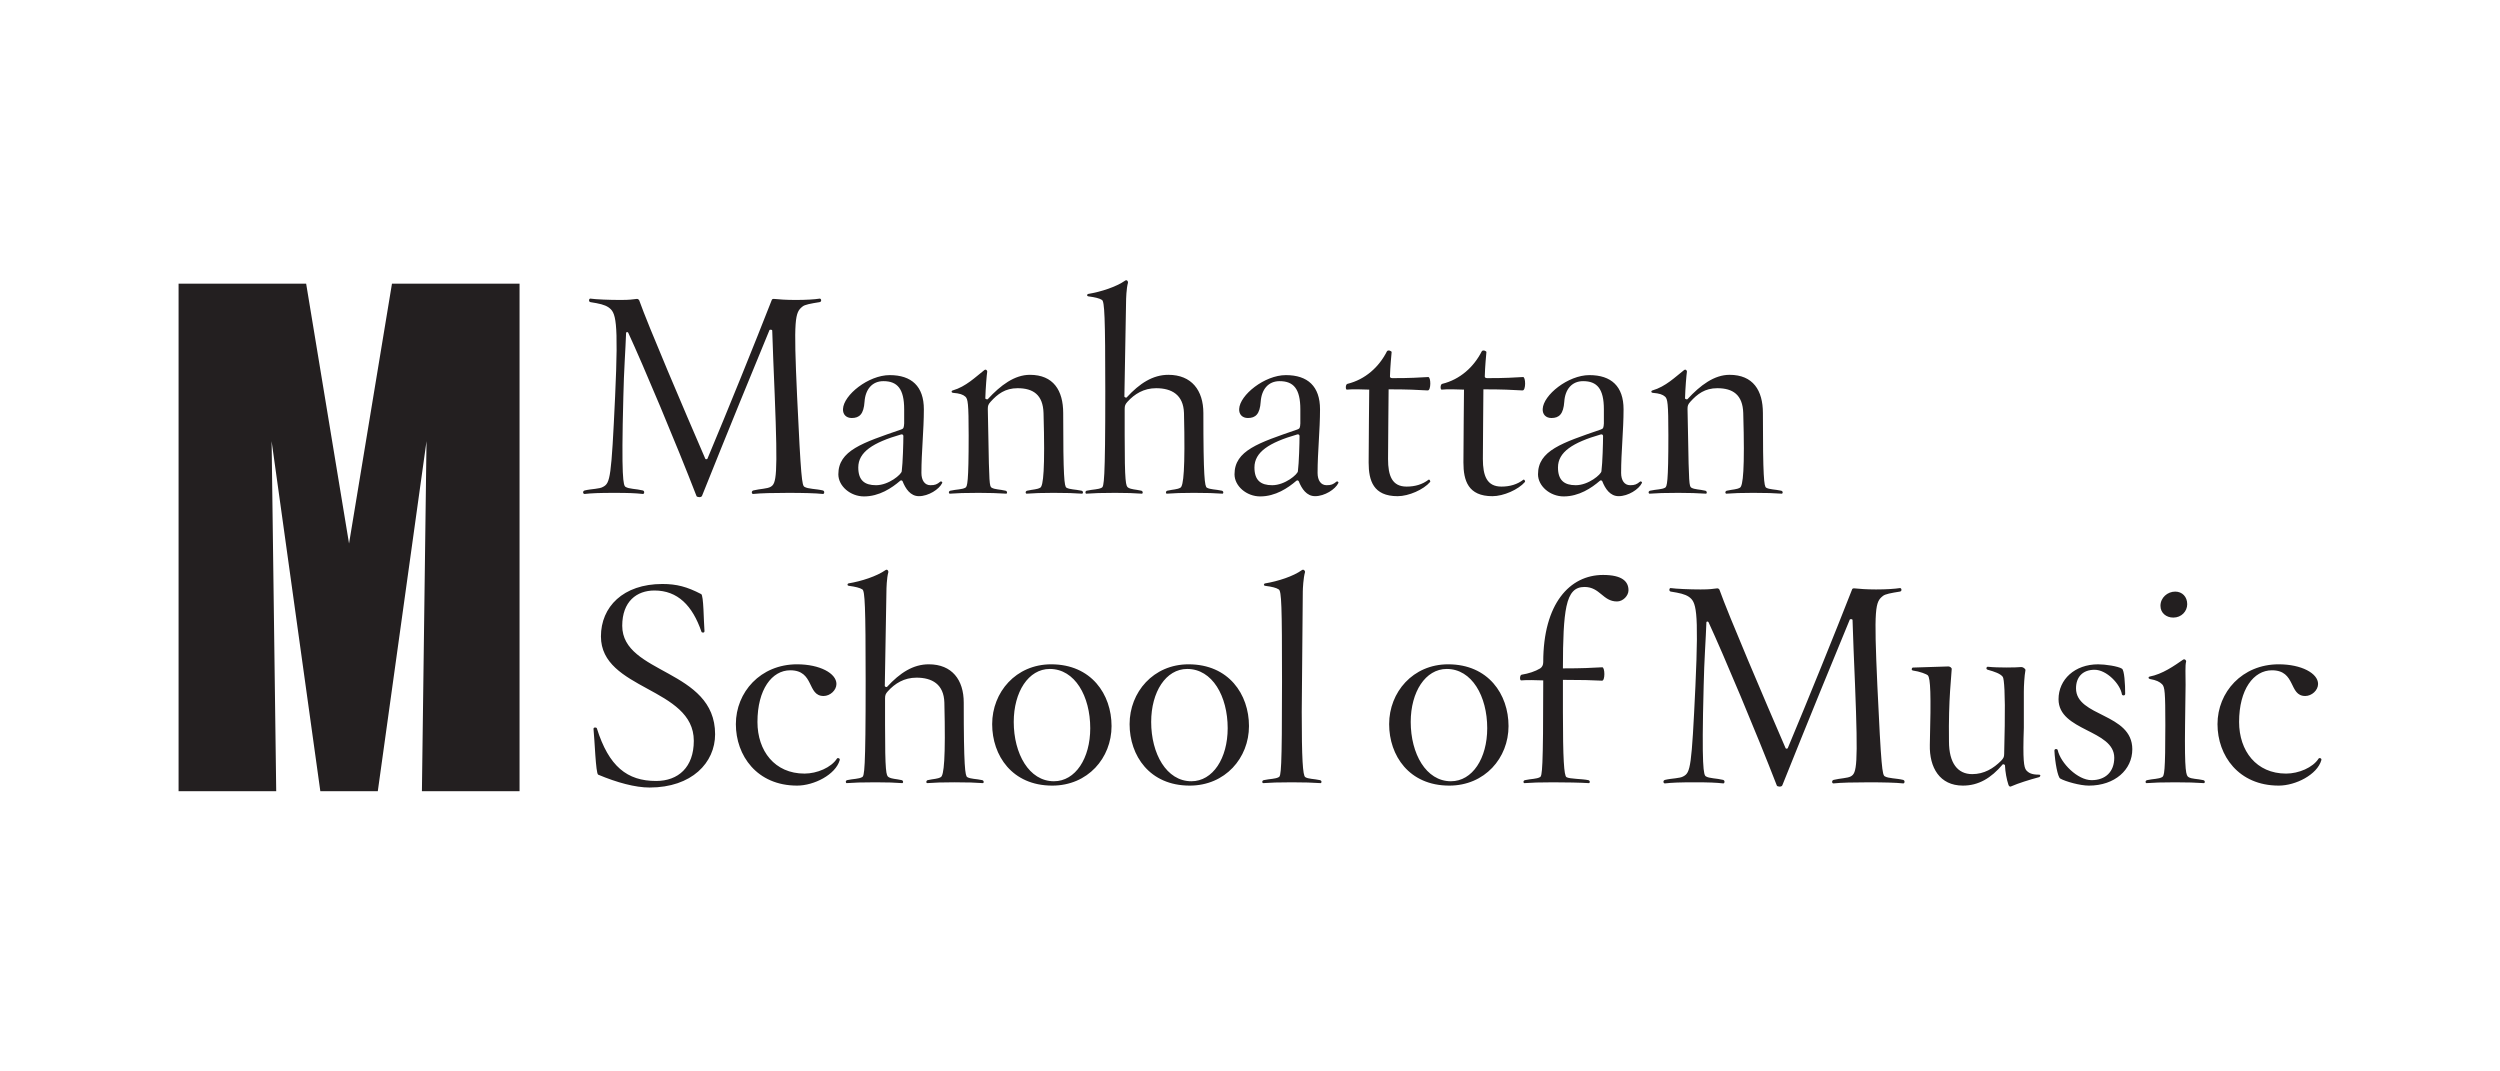 <?xml version="1.0" encoding="UTF-8"?> <svg xmlns="http://www.w3.org/2000/svg" id="Layer_1" viewBox="0 0 350 150"><defs><style> .cls-1 { fill: #231f20; } </style></defs><g id="surface1"><path class="cls-1" d="M100.114,102.794c0-9.141-13.002-8.377-13.002-15.186,0-3.404,2.024-4.938,4.511-4.938,3.25,0,5.32,2.104,6.581,5.777.04.154.456.194.422-.114-.114-1.374-.114-5.007-.462-5.161-1.99-1.032-3.439-1.414-5.429-1.414-5.509,0-8.605,3.211-8.605,7.339,0,7.539,13.002,7.117,13.002,14.616,0,3.707-2.178,5.623-5.275,5.623-4.06,0-6.621-2.03-8.303-7.385-.08-.154-.496-.154-.462.114.154,1.38.308,6.239.65,6.387,2.64,1.112,5.206,1.802,7.191,1.802,5.931,0,9.181-3.484,9.181-7.459M117.558,106.427c.08-.268-.268-.382-.382-.228-.804,1.26-2.794,2.104-4.551,2.104-4.169,0-6.581-3.176-6.581-7.231,0-4.551,2.03-7.231,4.591-7.231,3.404,0,2.332,3.598,4.665,3.598.918,0,1.802-.804,1.802-1.682,0-1.494-2.338-2.754-5.509-2.754-5.127,0-8.571,3.901-8.571,8.377,0,4.397,2.948,8.605,8.571,8.605,2.372,0,5.389-1.534,5.965-3.558M137.563,109.637c.194.04.228-.342-.04-.416-.878-.194-1.642-.154-2.104-.422-.302-.154-.496-1.454-.496-10.441,0-3.176-1.642-5.355-4.893-5.355-2.184,0-4.02,1.18-5.857,3.171-.034.04-.302,0-.302-.154l.228-13.196c0-.422.04-1.91.268-2.714.04-.194-.154-.456-.382-.302-1.26.878-3.365,1.562-5.206,1.87-.148.04-.222.308.08.342.878.12,1.528.268,1.876.502.342.228.456,2.218.456,12.848,0,12.705-.188,13.276-.496,13.429-.462.268-1.226.228-2.104.422-.268.074-.194.456-.034.416.992-.074,2.099-.114,4.015-.114,1.756,0,2.6.04,3.707.114.194.04.228-.342-.034-.416-.884-.194-1.38-.154-1.836-.422-.348-.194-.502-.69-.502-7.305v-3.712c0-.462.08-.65.382-.992.998-1.112,2.298-1.916,4.02-1.916,2.178,0,3.826.918,3.901,3.484.194,7.955-.074,10.213-.496,10.441-.462.268-.958.228-1.836.422-.268.074-.228.456-.04.416,1.112-.074,1.95-.114,3.752-.114,1.87,0,2.982.04,3.975.114M155.617,101.648c0-4.437-2.828-8.645-8.451-8.645-4.938,0-8.263,3.901-8.263,8.377,0,4.397,2.789,8.605,8.411,8.605,4.978,0,8.303-3.866,8.303-8.337M152.634,101.95c0,4.208-2.064,7.425-5.087,7.425-3.484,0-5.623-3.866-5.623-8.303,0-4.208,2.064-7.419,5.047-7.419,3.518,0,5.663,3.821,5.663,8.297M174.857,101.648c0-4.437-2.828-8.645-8.457-8.645-4.933,0-8.257,3.901-8.257,8.377,0,4.397,2.789,8.605,8.417,8.605,4.967,0,8.297-3.866,8.297-8.337M171.875,101.95c0,4.208-2.07,7.425-5.087,7.425-3.484,0-5.623-3.866-5.623-8.303,0-4.208,2.064-7.419,5.047-7.419,3.518,0,5.663,3.821,5.663,8.297M184.837,109.637c.194.04.274-.342-.034-.416-.878-.194-1.642-.154-2.064-.422-.348-.194-.496-2.56-.496-9.141l.148-16.834c0-.422.08-1.91.308-2.714.04-.194-.188-.456-.422-.302-1.22.878-3.325,1.562-5.167,1.87-.188.04-.262.308.04.342.918.12,1.534.268,1.876.502.382.228.456,2.218.456,12.848,0,12.705-.148,13.276-.456,13.429-.462.268-1.22.228-2.104.422-.302.074-.228.456-.04.416.998-.074,2.07-.114,3.98-.114,1.762,0,2.868.04,3.975.114M211.194,101.648c0-4.437-2.828-8.645-8.451-8.645-4.938,0-8.263,3.901-8.263,8.377,0,4.397,2.794,8.605,8.417,8.605,4.973,0,8.297-3.866,8.297-8.337M208.211,101.95c0,4.208-2.064,7.425-5.087,7.425-3.484,0-5.623-3.866-5.623-8.303,0-4.208,2.064-7.419,5.047-7.419,3.518,0,5.663,3.821,5.663,8.297M227.988,82.636c0-1.226-.878-2.144-3.558-2.144-4.665,0-8.377,4.015-8.377,12.203,0,.422-.154.69-.422.878-.69.422-1.642.73-2.6.884-.268.034-.302.798-.074.798.918-.074,1.91-.034,3.096,0,0,12.665-.154,13.39-.456,13.544-.462.268-1.226.228-2.104.422-.308.074-.228.456-.04.416.992-.074,2.064-.114,3.975-.114,1.762,0,3.866.04,4.978.114.188.04.262-.342-.04-.416-.878-.194-2.64-.154-3.062-.422-.342-.194-.496-2.56-.496-9.141v-4.476c2.68,0,4.015.04,5.469.114.456.04.422-1.876.04-1.876-1.414.08-2.828.154-5.509.154,0-4.089.114-6.883.496-8.679.422-1.95,1.186-2.72,2.526-2.72,2.178,0,2.56,2.03,4.551,2.03.844,0,1.608-.804,1.608-1.568M266.469,109.677c.188,0,.268-.422-.04-.496-.958-.228-2.064-.194-2.56-.496-.348-.194-.502-1.186-1.038-12.665-.496-10.972-.302-11.742.77-12.58.302-.268,1.146-.422,2.372-.616.342-.034.262-.496.034-.496-.724.114-1.91.194-3.365.194-1.34,0-2.332-.08-3.062-.154-.148,0-.268.034-.302.188-2.332,5.971-6.125,15.34-8.993,22.189-.034.074-.262.114-.302,0-2.948-6.809-7.995-18.63-9.261-22.189-.034-.074-.148-.188-.302-.188-.73.074-.918.154-2.332.154-1.534,0-3.404-.08-4.208-.194-.194,0-.268.462.04.496,1.22.194,1.945.348,2.521.73.998.724,1.414,1.568.918,12.466-.536,11.439-.69,12.129-1.682,12.665-.496.302-1.608.268-2.56.496-.348.074-.268.496-.04.496,1.032-.114,2.104-.154,4.169-.154,2.03,0,2.943.04,4.02.154.188,0,.262-.422-.04-.496-.918-.228-1.95-.194-2.412-.496-.302-.194-.61-1.112-.302-12.665.074-3.593.302-6.535.382-8.873,0-.188.262-.154.302-.034,2.104,4.551,6.735,15.568,9.563,22.873.074.154.65.228.764-.04,3.598-8.987,7.385-18.242,9.449-23.215.04-.08.382-.08.382.074.08,2.292.188,5.583.348,9.027.456,11.474.228,12.392-.576,12.854-.462.268-1.494.268-2.412.496-.302.074-.268.496-.034.496,1.032-.114,2.863-.154,4.893-.154,2.064,0,3.826.04,4.898.154M285.481,108.799c.148-.04.302-.348-.04-.348-.998,0-1.414-.228-1.762-.61-.342-.422-.496-1.414-.342-5.965v-5.013c0-.844.074-2.218.228-3.062,0-.148-.308-.416-.57-.416-.73.074-3.29.114-4.705-.04-.194,0-.308.342,0,.422.952.268,1.756.536,2.099.992.194.268.348,2.412.274,6.849l-.08,3.94c0,.456-.114.61-.422.952-1.072,1.072-2.372,1.876-4.055,1.876-2.024,0-3.25-1.528-3.25-4.591-.04-3.096.04-5.201.154-7.037l.228-3.062c.04-.188-.268-.416-.536-.382l-4.893.154c-.154,0-.308.382.034.422.878.114,1.91.496,2.07.684.342.462.456,2.452.262,9.717-.074,3.176,1.38,5.703,4.63,5.703,2.178,0,3.94-1.032,5.583-2.982.04-.04.308.034.308.148.04.924.228,1.956.496,2.754.08.194.234.268.348.194,1.066-.462,2.526-.918,3.94-1.3M298.523,104.899c0-5.092-7.881-4.516-7.881-8.531,0-1.568.918-2.6,2.6-2.6s3.598,1.99,3.826,3.444c.04.188.456.228.456-.08,0-1.374-.114-3.33-.456-3.518-.536-.342-2.332-.61-3.33-.61-3.25,0-5.543,2.104-5.543,4.893,0,4.476,7.801,4.248,7.801,8.189,0,1.95-1.22,3.136-3.171,3.136-1.956,0-4.328-2.372-4.745-4.208-.04-.194-.462-.228-.462.074.08,1.648.462,3.672.804,3.901.724.422,2.794.998,4.015.998,3.638,0,6.085-2.218,6.085-5.087M306.21,84.586c0-1.032-.69-1.762-1.682-1.762-1.072,0-2.064.844-2.064,1.99,0,.992.804,1.648,1.796,1.648,1.146,0,1.95-.884,1.95-1.876M308.502,109.637c.194.04.274-.342-.034-.416-.844-.194-1.648-.154-2.064-.422-.348-.194-.576-.65-.496-7.305l.074-5.623c0-1.38-.074-2.754.074-3.25.04-.154-.188-.422-.422-.268-1.22.838-2.868,2.024-4.705,2.372-.154.034-.228.262.08.342.878.154,1.334.382,1.682.724.382.382.456,1.112.456,5.703,0,6.655-.148,7.151-.456,7.305-.462.268-1.226.228-2.104.422-.308.074-.228.456-.04.416.998-.074,2.07-.114,3.98-.114,1.756,0,2.868.04,3.975.114M324.988,106.427c.08-.268-.262-.382-.382-.228-.798,1.26-2.789,2.104-4.551,2.104-4.169,0-6.581-3.176-6.581-7.231,0-4.551,2.03-7.231,4.596-7.231,3.399,0,2.327,3.598,4.665,3.598.918,0,1.796-.804,1.796-1.682,0-1.494-2.332-2.754-5.509-2.754-5.127,0-8.571,3.901-8.571,8.377,0,4.397,2.948,8.605,8.571,8.605,2.372,0,5.395-1.534,5.965-3.558"></path><path class="cls-1" d="M115.226,69.155c.188,0,.268-.422-.04-.496-.958-.228-2.064-.194-2.56-.502-.348-.188-.496-1.18-1.032-12.66-.502-10.977-.308-11.742.764-12.586.302-.262,1.146-.416,2.372-.61.342-.04.268-.496.034-.496-.724.114-1.91.188-3.365.188-1.34,0-2.332-.074-3.057-.148-.154,0-.268.034-.308.188-2.332,5.965-6.119,15.34-8.993,22.189-.034.074-.262.114-.302,0-2.948-6.815-7.995-18.63-9.255-22.189-.04-.074-.154-.188-.308-.188-.73.074-.918.148-2.332.148-1.534,0-3.404-.074-4.208-.188-.194,0-.268.456.04.496,1.22.194,1.95.348,2.521.73.998.724,1.42,1.562.918,12.466-.53,11.439-.684,12.129-1.682,12.66-.496.308-1.608.274-2.56.502-.348.074-.268.496-.04.496,1.032-.114,2.104-.154,4.169-.154,2.03,0,2.948.04,4.015.154.194,0,.268-.422-.034-.496-.918-.228-1.95-.194-2.412-.502-.302-.188-.61-1.106-.302-12.66.074-3.593.302-6.541.382-8.873,0-.188.268-.154.302-.04,2.104,4.551,6.735,15.568,9.563,22.879.08.148.65.228.764-.04,3.598-8.987,7.385-18.248,9.449-23.221.04-.074.382-.074.382.08.08,2.292.194,5.583.348,9.027.456,11.474.228,12.392-.576,12.848-.456.274-1.488.274-2.412.502-.302.074-.268.496-.034.496,1.032-.114,2.868-.154,4.893-.154,2.07,0,3.826.04,4.898.154M131.906,67.627c.074-.12-.12-.308-.268-.194-.462.382-.73.496-1.38.496-.804,0-1.26-.684-1.26-1.722,0-2.908.342-5.965.342-8.907,0-3.216-1.722-4.784-4.779-4.784-2.988,0-6.467,2.794-6.541,4.745-.04.764.456,1.26,1.22,1.26,1.072,0,1.682-.536,1.796-2.292.12-1.722,1.072-2.868,2.64-2.868,1.95,0,2.908,1.066,2.908,3.94v1.984c-.04.576-.074.73-.422.844-5.429,1.87-8.793,2.943-8.793,6.273,0,1.648,1.682,3.096,3.593,3.096,2.144,0,3.901-1.186,5.052-2.178.114-.114.268-.074.342.04.422,1.072,1.112,2.104,2.292,2.104,1.34,0,2.834-.958,3.256-1.836M126.471,61.046c0,.918-.074,3.747-.228,4.933-.04.422-1.802,1.95-3.598,1.95-1.608,0-2.486-.684-2.486-2.486,0-2.144,2.03-3.479,6.005-4.625.194-.04.308.074.308.228M151.448,69.115c.194.04.268-.342-.034-.416-.884-.194-1.648-.16-2.104-.422-.308-.154-.462-1.454-.462-10.447,0-3.171-1.374-5.355-4.665-5.355-2.144,0-4.094,1.454-5.891,3.404-.04.08-.348,0-.348-.114.04-1.414.194-3.29.268-3.747,0-.154-.188-.382-.416-.194-1.226.958-2.566,2.298-4.402,2.834-.194.034-.268.302.04.342.918.074,1.374.228,1.722.536.342.342.456.838.456,5.429,0,6.661-.188,7.157-.456,7.311-.462.262-1.226.228-2.104.422-.308.074-.234.456-.04.416.958-.074,2.064-.114,3.98-.114,1.642,0,2.6.04,3.861.114.154.04.228-.342-.08-.416-.838-.194-1.488-.16-1.945-.422-.308-.194-.348-.65-.462-7.311l-.074-3.707c0-.462.074-.65.382-.998.992-1.106,2.064-1.91,3.786-1.91,2.178,0,3.558.918,3.633,3.479.228,7.955-.04,10.219-.456,10.447-.462.262-.958.228-1.836.422-.308.074-.234.456-.04.416,1.106-.074,1.95-.114,3.712-.114,1.91,0,2.982.04,3.975.114M171.111,69.115c.188.04.228-.342-.04-.416-.878-.194-1.642-.16-2.104-.422-.308-.154-.496-1.454-.496-10.447,0-3.171-1.642-5.355-4.898-5.355-2.178,0-4.015,1.186-5.851,3.176-.034.04-.308,0-.308-.154l.234-13.196c0-.422.04-1.91.268-2.714.04-.194-.154-.462-.382-.308-1.266.884-3.37,1.568-5.206,1.876-.154.04-.228.302.08.342.878.114,1.528.268,1.87.496.348.234.462,2.218.462,12.854,0,12.7-.194,13.276-.496,13.429-.462.262-1.226.228-2.104.422-.268.074-.194.456-.04.416.998-.074,2.104-.114,4.015-.114,1.762,0,2.606.04,3.712.114.194.04.228-.342-.04-.416-.878-.194-1.374-.16-1.831-.422-.348-.194-.502-.69-.502-7.311v-3.707c0-.462.08-.65.382-.998.998-1.106,2.298-1.91,4.02-1.91,2.178,0,3.821.918,3.901,3.479.188,7.955-.08,10.219-.496,10.447-.462.262-.958.228-1.836.422-.268.074-.234.456-.04.416,1.106-.074,1.95-.114,3.747-.114,1.876,0,2.988.04,3.98.114M187.369,67.627c.074-.12-.12-.308-.268-.194-.462.382-.73.496-1.38.496-.804,0-1.26-.684-1.26-1.722,0-2.908.342-5.965.342-8.907,0-3.216-1.722-4.784-4.779-4.784-2.982,0-6.467,2.794-6.541,4.745-.04.764.456,1.26,1.22,1.26,1.072,0,1.682-.536,1.796-2.292.12-1.722,1.072-2.868,2.646-2.868,1.945,0,2.903,1.066,2.903,3.94v1.984c-.034.576-.074.73-.422.844-5.429,1.87-8.793,2.943-8.793,6.273,0,1.648,1.682,3.096,3.593,3.096,2.144,0,3.901-1.186,5.052-2.178.114-.114.262-.074.342.04.422,1.072,1.112,2.104,2.292,2.104,1.34,0,2.834-.958,3.256-1.836M181.934,61.046c0,.918-.074,3.747-.228,4.933-.04.422-1.796,1.95-3.598,1.95-1.608,0-2.486-.684-2.486-2.486,0-2.144,2.03-3.479,6.005-4.625.194-.04.308.074.308.228M200.216,67.473c.08-.08-.074-.422-.228-.308-.844.65-1.87.958-3.062.958-2.024,0-2.6-1.494-2.6-3.866,0-2.982.08-7.955.08-9.751,2.714,0,4.055.074,5.469.154.496.034.462-1.916.074-1.876-1.414.074-2.332.154-5.013.154-.262,0-.342-.114-.342-.228.04-1.42.194-2.948.234-3.404.034-.154-.502-.382-.656-.12-1.106,2.184-3.017,3.94-5.543,4.556-.268.074-.268.804-.08.804.918-.08,1.95-.04,3.142,0,0,1.22-.08,7.071-.08,10.208,0,2.526.65,4.71,4.055,4.71,1.568,0,3.633-.924,4.551-1.99M213.492,67.473c.074-.08-.08-.422-.228-.308-.844.65-1.876.958-3.062.958-2.03,0-2.6-1.494-2.6-3.866,0-2.982.074-7.955.074-9.751,2.714,0,4.055.074,5.474.154.496.034.456-1.916.074-1.876-1.414.074-2.332.154-5.013.154-.268,0-.342-.114-.342-.228.034-1.42.188-2.948.228-3.404.04-.154-.496-.382-.65-.12-1.112,2.184-3.022,3.94-5.549,4.556-.268.074-.268.804-.074.804.918-.08,1.95-.04,3.136,0,0,1.22-.08,7.071-.08,10.208,0,2.526.656,4.71,4.055,4.71,1.568,0,3.638-.924,4.556-1.99M229.864,67.627c.074-.12-.114-.308-.268-.194-.462.382-.73.496-1.38.496-.804,0-1.26-.684-1.26-1.722,0-2.908.342-5.965.342-8.907,0-3.216-1.722-4.784-4.779-4.784-2.988,0-6.467,2.794-6.541,4.745-.04.764.456,1.26,1.22,1.26,1.072,0,1.682-.536,1.802-2.292.114-1.722,1.066-2.868,2.635-2.868,1.956,0,2.908,1.066,2.908,3.94v1.984c-.04.576-.074.73-.422.844-5.429,1.87-8.799,2.943-8.799,6.273,0,1.648,1.688,3.096,3.598,3.096,2.144,0,3.906-1.186,5.052-2.178.114-.114.268-.074.342.04.422,1.072,1.106,2.104,2.298,2.104,1.334,0,2.828-.958,3.25-1.836M224.429,61.046c0,.918-.074,3.747-.228,4.933-.04.422-1.796,1.95-3.598,1.95-1.602,0-2.486-.684-2.486-2.486,0-2.144,2.03-3.479,6.005-4.625.194-.04.308.074.308.228M249.407,69.115c.194.04.268-.342-.04-.416-.878-.194-1.642-.16-2.099-.422-.308-.154-.462-1.454-.462-10.447,0-3.171-1.374-5.355-4.67-5.355-2.138,0-4.089,1.454-5.885,3.404-.04.08-.348,0-.348-.114.04-1.414.194-3.29.268-3.747,0-.154-.188-.382-.416-.194-1.226.958-2.566,2.298-4.402,2.834-.188.034-.268.302.04.342.918.074,1.374.228,1.722.536.342.342.456.838.456,5.429,0,6.661-.194,7.157-.456,7.311-.462.262-1.226.228-2.104.422-.308.074-.228.456-.04.416.958-.074,2.064-.114,3.98-.114,1.642,0,2.6.04,3.861.114.154.04.228-.342-.074-.416-.844-.194-1.494-.16-1.95-.422-.308-.194-.348-.65-.462-7.311l-.074-3.707c0-.462.074-.65.382-.998.992-1.106,2.064-1.91,3.786-1.91,2.178,0,3.558.918,3.633,3.479.234,7.955-.04,10.219-.462,10.447-.456.262-.952.228-1.831.422-.308.074-.234.456-.04.416,1.106-.074,1.95-.114,3.712-.114,1.91,0,2.982.04,3.975.114"></path><path class="cls-1" d="M72.736,39.713h-17.86l-6.01,36.377-6.005-36.377h-17.86v71.054h13.669l-.644-49.002,6.82,49.002h8.046l6.82-49.002-.644,49.002h13.669V39.713"></path></g></svg> 